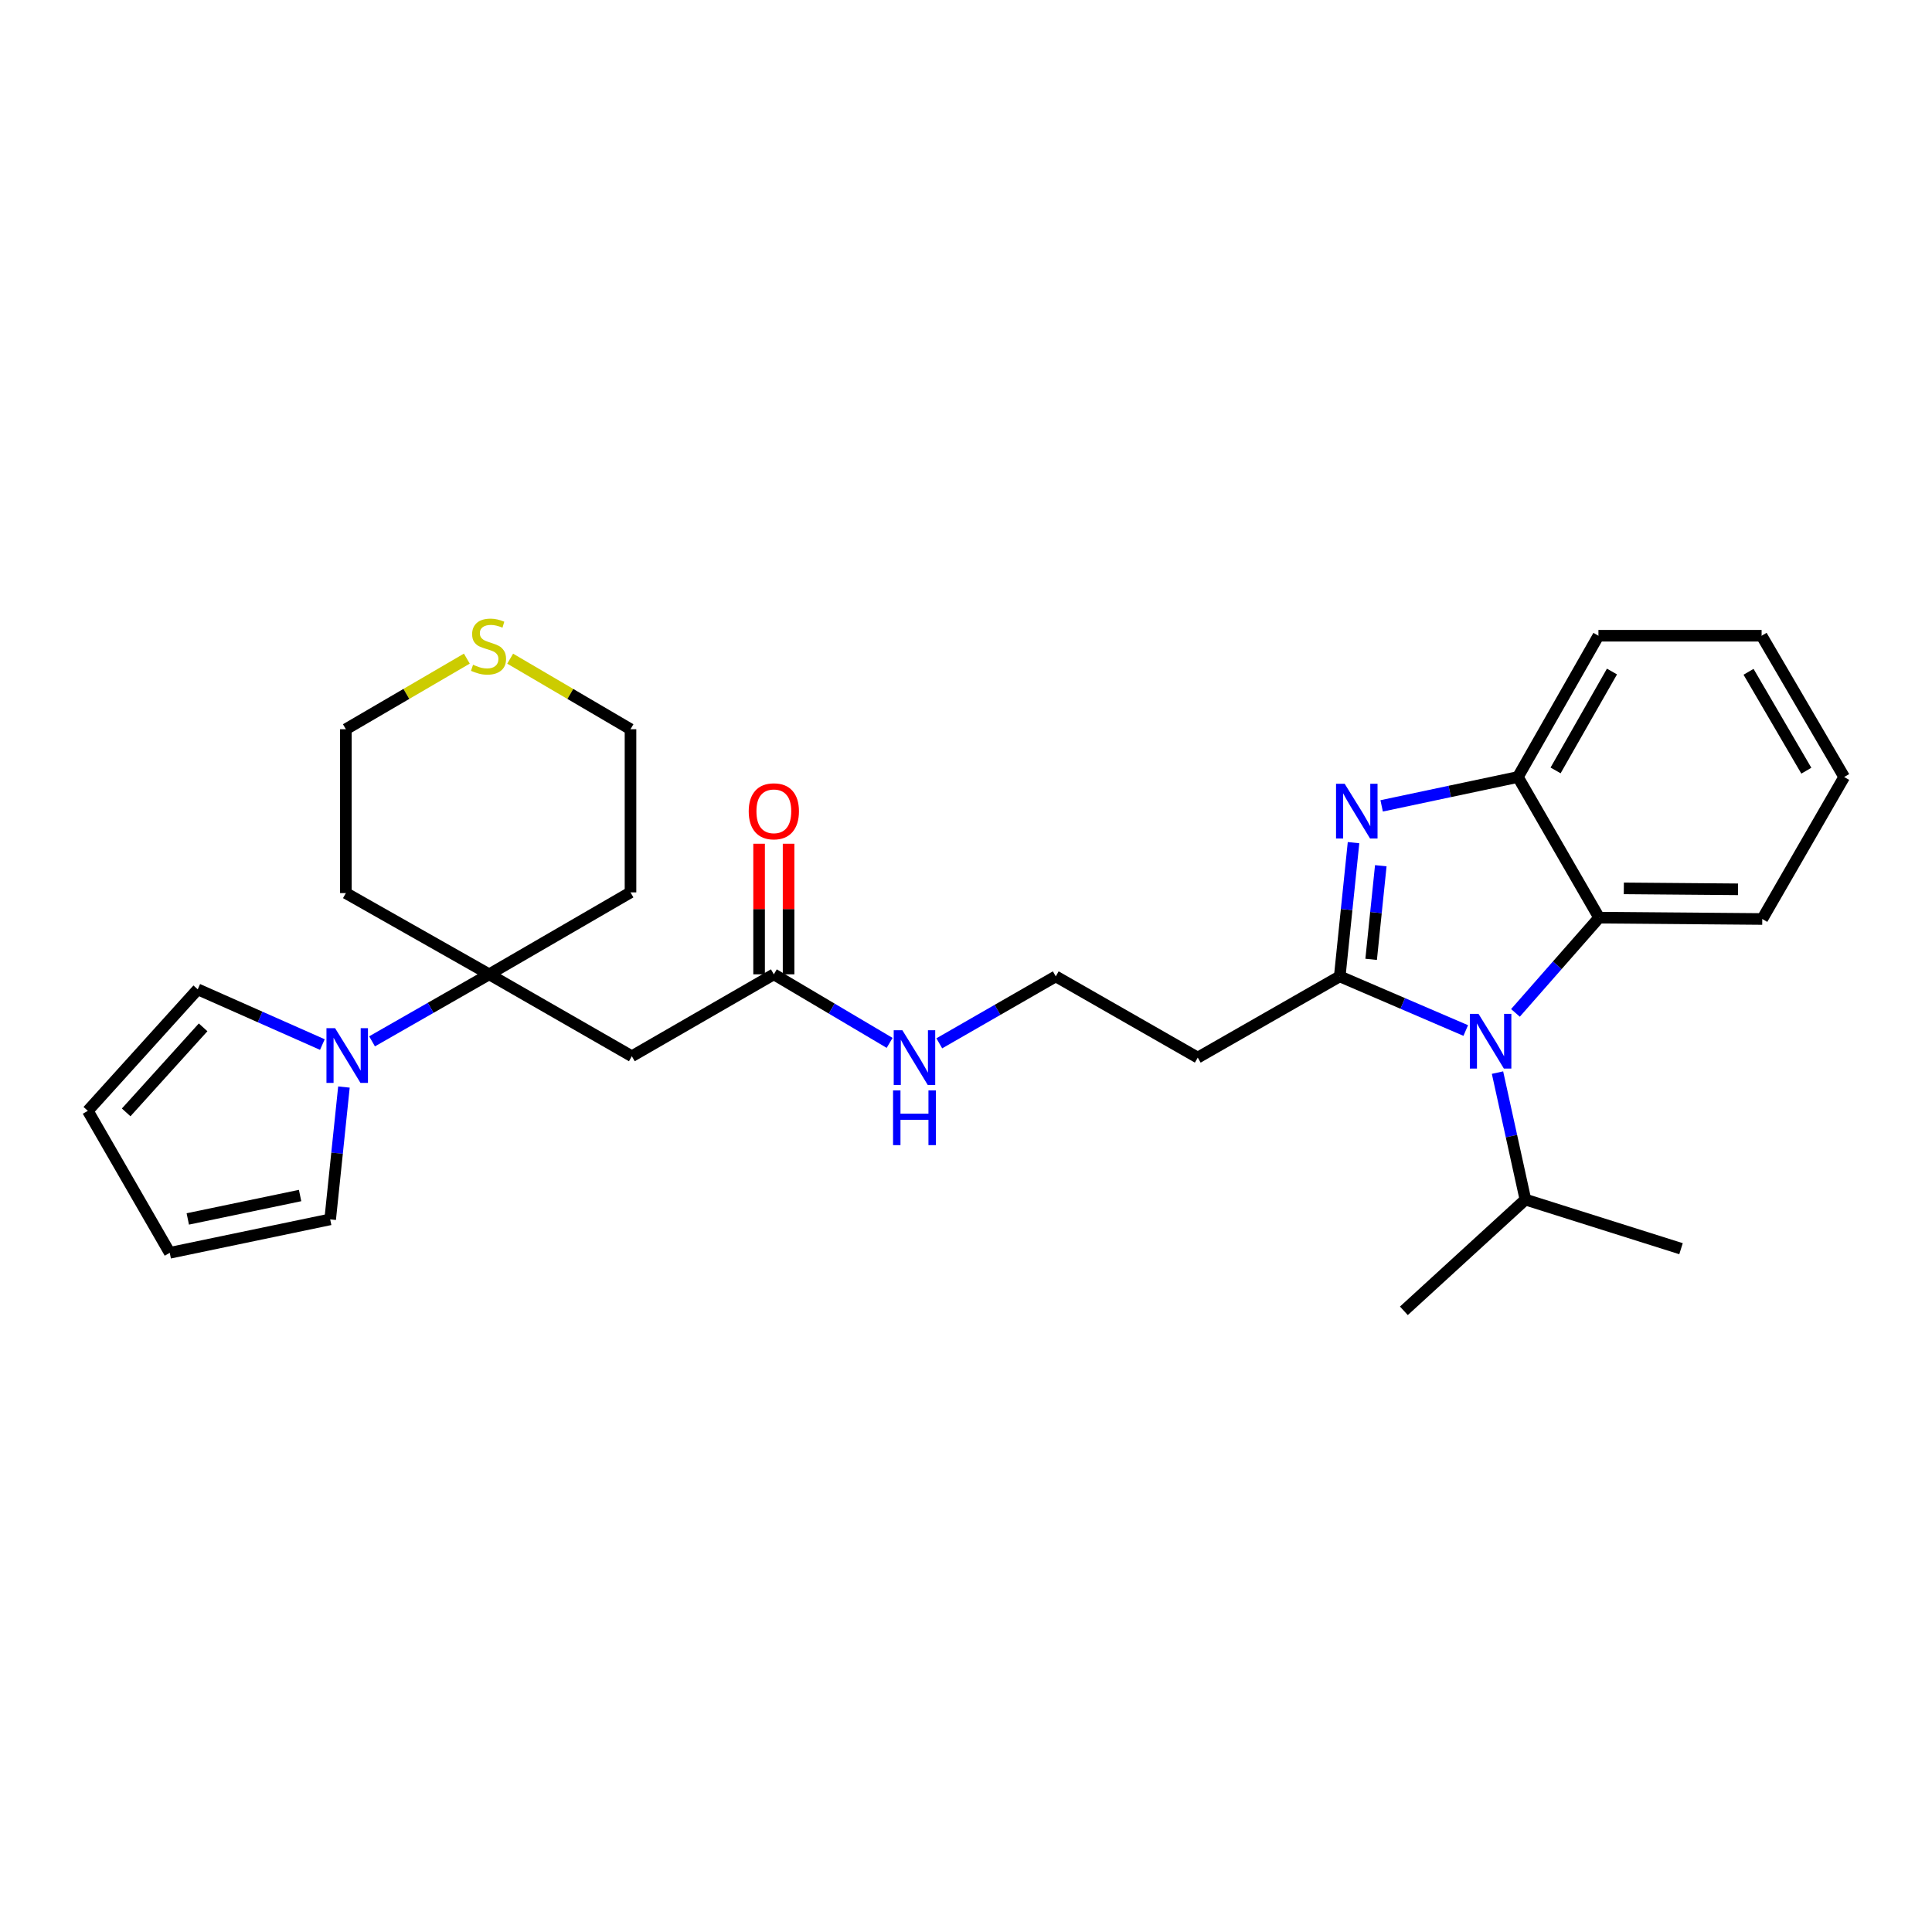 <?xml version='1.0' encoding='iso-8859-1'?>
<svg version='1.1' baseProfile='full'
              xmlns='http://www.w3.org/2000/svg'
                      xmlns:rdkit='http://www.rdkit.org/xml'
                      xmlns:xlink='http://www.w3.org/1999/xlink'
                  xml:space='preserve'
width='1000px' height='1000px' viewBox='0 0 1000 1000'>
<!-- END OF HEADER -->
<rect style='opacity:1.0;fill:#FFFFFF;stroke:none' width='1000' height='1000' x='0' y='0'> </rect>
<path class='bond-0' d='M 693.451,505.371 L 726.059,519.382' style='fill:none;fill-rule:evenodd;stroke:#000000;stroke-width:6px;stroke-linecap:butt;stroke-linejoin:miter;stroke-opacity:1' />
<path class='bond-0' d='M 726.059,519.382 L 758.667,533.394' style='fill:none;fill-rule:evenodd;stroke:#0000FF;stroke-width:6px;stroke-linecap:butt;stroke-linejoin:miter;stroke-opacity:1' />
<path class='bond-1' d='M 693.451,505.371 L 697.019,470.763' style='fill:none;fill-rule:evenodd;stroke:#000000;stroke-width:6px;stroke-linecap:butt;stroke-linejoin:miter;stroke-opacity:1' />
<path class='bond-1' d='M 697.019,470.763 L 700.587,436.155' style='fill:none;fill-rule:evenodd;stroke:#0000FF;stroke-width:6px;stroke-linecap:butt;stroke-linejoin:miter;stroke-opacity:1' />
<path class='bond-1' d='M 709.703,496.554 L 712.2,472.328' style='fill:none;fill-rule:evenodd;stroke:#000000;stroke-width:6px;stroke-linecap:butt;stroke-linejoin:miter;stroke-opacity:1' />
<path class='bond-1' d='M 712.2,472.328 L 714.698,448.103' style='fill:none;fill-rule:evenodd;stroke:#0000FF;stroke-width:6px;stroke-linecap:butt;stroke-linejoin:miter;stroke-opacity:1' />
<path class='bond-8' d='M 693.451,505.371 L 619.957,547.409' style='fill:none;fill-rule:evenodd;stroke:#000000;stroke-width:6px;stroke-linecap:butt;stroke-linejoin:miter;stroke-opacity:1' />
<path class='bond-4' d='M 784.399,524.27 L 806.047,499.623' style='fill:none;fill-rule:evenodd;stroke:#0000FF;stroke-width:6px;stroke-linecap:butt;stroke-linejoin:miter;stroke-opacity:1' />
<path class='bond-4' d='M 806.047,499.623 L 827.695,474.975' style='fill:none;fill-rule:evenodd;stroke:#000000;stroke-width:6px;stroke-linecap:butt;stroke-linejoin:miter;stroke-opacity:1' />
<path class='bond-12' d='M 775.105,555.18 L 782.327,588.041' style='fill:none;fill-rule:evenodd;stroke:#0000FF;stroke-width:6px;stroke-linecap:butt;stroke-linejoin:miter;stroke-opacity:1' />
<path class='bond-12' d='M 782.327,588.041 L 789.549,620.902' style='fill:none;fill-rule:evenodd;stroke:#000000;stroke-width:6px;stroke-linecap:butt;stroke-linejoin:miter;stroke-opacity:1' />
<path class='bond-5' d='M 715.14,417.119 L 750.399,409.647' style='fill:none;fill-rule:evenodd;stroke:#0000FF;stroke-width:6px;stroke-linecap:butt;stroke-linejoin:miter;stroke-opacity:1' />
<path class='bond-5' d='M 750.399,409.647 L 785.657,402.176' style='fill:none;fill-rule:evenodd;stroke:#000000;stroke-width:6px;stroke-linecap:butt;stroke-linejoin:miter;stroke-opacity:1' />
<path class='bond-2' d='M 253.209,504.311 L 327.042,546.705' style='fill:none;fill-rule:evenodd;stroke:#000000;stroke-width:6px;stroke-linecap:butt;stroke-linejoin:miter;stroke-opacity:1' />
<path class='bond-3' d='M 253.209,504.311 L 222.891,521.657' style='fill:none;fill-rule:evenodd;stroke:#000000;stroke-width:6px;stroke-linecap:butt;stroke-linejoin:miter;stroke-opacity:1' />
<path class='bond-3' d='M 222.891,521.657 L 192.572,539.002' style='fill:none;fill-rule:evenodd;stroke:#0000FF;stroke-width:6px;stroke-linecap:butt;stroke-linejoin:miter;stroke-opacity:1' />
<path class='bond-17' d='M 253.209,504.311 L 179.02,462.265' style='fill:none;fill-rule:evenodd;stroke:#000000;stroke-width:6px;stroke-linecap:butt;stroke-linejoin:miter;stroke-opacity:1' />
<path class='bond-18' d='M 253.209,504.311 L 326.347,461.892' style='fill:none;fill-rule:evenodd;stroke:#000000;stroke-width:6px;stroke-linecap:butt;stroke-linejoin:miter;stroke-opacity:1' />
<path class='bond-9' d='M 166.86,540.661 L 134.603,526.37' style='fill:none;fill-rule:evenodd;stroke:#0000FF;stroke-width:6px;stroke-linecap:butt;stroke-linejoin:miter;stroke-opacity:1' />
<path class='bond-9' d='M 134.603,526.37 L 102.347,512.078' style='fill:none;fill-rule:evenodd;stroke:#000000;stroke-width:6px;stroke-linecap:butt;stroke-linejoin:miter;stroke-opacity:1' />
<path class='bond-10' d='M 178.021,562.648 L 174.459,596.897' style='fill:none;fill-rule:evenodd;stroke:#0000FF;stroke-width:6px;stroke-linecap:butt;stroke-linejoin:miter;stroke-opacity:1' />
<path class='bond-10' d='M 174.459,596.897 L 170.898,631.145' style='fill:none;fill-rule:evenodd;stroke:#000000;stroke-width:6px;stroke-linecap:butt;stroke-linejoin:miter;stroke-opacity:1' />
<path class='bond-20' d='M 827.695,474.975 L 912.143,475.67' style='fill:none;fill-rule:evenodd;stroke:#000000;stroke-width:6px;stroke-linecap:butt;stroke-linejoin:miter;stroke-opacity:1' />
<path class='bond-20' d='M 840.488,459.818 L 899.602,460.305' style='fill:none;fill-rule:evenodd;stroke:#000000;stroke-width:6px;stroke-linecap:butt;stroke-linejoin:miter;stroke-opacity:1' />
<path class='bond-28' d='M 827.695,474.975 L 785.657,402.176' style='fill:none;fill-rule:evenodd;stroke:#000000;stroke-width:6px;stroke-linecap:butt;stroke-linejoin:miter;stroke-opacity:1' />
<path class='bond-23' d='M 785.657,402.176 L 827.347,329.056' style='fill:none;fill-rule:evenodd;stroke:#000000;stroke-width:6px;stroke-linecap:butt;stroke-linejoin:miter;stroke-opacity:1' />
<path class='bond-23' d='M 805.169,398.767 L 834.352,347.583' style='fill:none;fill-rule:evenodd;stroke:#000000;stroke-width:6px;stroke-linecap:butt;stroke-linejoin:miter;stroke-opacity:1' />
<path class='bond-6' d='M 327.042,546.705 L 400.536,504.311' style='fill:none;fill-rule:evenodd;stroke:#000000;stroke-width:6px;stroke-linecap:butt;stroke-linejoin:miter;stroke-opacity:1' />
<path class='bond-7' d='M 400.536,504.311 L 430.503,522.054' style='fill:none;fill-rule:evenodd;stroke:#000000;stroke-width:6px;stroke-linecap:butt;stroke-linejoin:miter;stroke-opacity:1' />
<path class='bond-7' d='M 430.503,522.054 L 460.471,539.798' style='fill:none;fill-rule:evenodd;stroke:#0000FF;stroke-width:6px;stroke-linecap:butt;stroke-linejoin:miter;stroke-opacity:1' />
<path class='bond-15' d='M 408.167,504.311 L 408.167,470.514' style='fill:none;fill-rule:evenodd;stroke:#000000;stroke-width:6px;stroke-linecap:butt;stroke-linejoin:miter;stroke-opacity:1' />
<path class='bond-15' d='M 408.167,470.514 L 408.167,436.718' style='fill:none;fill-rule:evenodd;stroke:#FF0000;stroke-width:6px;stroke-linecap:butt;stroke-linejoin:miter;stroke-opacity:1' />
<path class='bond-15' d='M 392.905,504.311 L 392.905,470.514' style='fill:none;fill-rule:evenodd;stroke:#000000;stroke-width:6px;stroke-linecap:butt;stroke-linejoin:miter;stroke-opacity:1' />
<path class='bond-15' d='M 392.905,470.514 L 392.905,436.718' style='fill:none;fill-rule:evenodd;stroke:#FF0000;stroke-width:6px;stroke-linecap:butt;stroke-linejoin:miter;stroke-opacity:1' />
<path class='bond-19' d='M 619.957,547.409 L 546.464,505.371' style='fill:none;fill-rule:evenodd;stroke:#000000;stroke-width:6px;stroke-linecap:butt;stroke-linejoin:miter;stroke-opacity:1' />
<path class='bond-13' d='M 102.347,512.078 L 45.455,574.965' style='fill:none;fill-rule:evenodd;stroke:#000000;stroke-width:6px;stroke-linecap:butt;stroke-linejoin:miter;stroke-opacity:1' />
<path class='bond-13' d='M 105.131,531.75 L 65.306,575.77' style='fill:none;fill-rule:evenodd;stroke:#000000;stroke-width:6px;stroke-linecap:butt;stroke-linejoin:miter;stroke-opacity:1' />
<path class='bond-14' d='M 170.898,631.145 L 87.857,648.458' style='fill:none;fill-rule:evenodd;stroke:#000000;stroke-width:6px;stroke-linecap:butt;stroke-linejoin:miter;stroke-opacity:1' />
<path class='bond-14' d='M 155.326,618.801 L 97.198,630.921' style='fill:none;fill-rule:evenodd;stroke:#000000;stroke-width:6px;stroke-linecap:butt;stroke-linejoin:miter;stroke-opacity:1' />
<path class='bond-11' d='M 264.063,340.927 L 295.205,359.185' style='fill:none;fill-rule:evenodd;stroke:#CCCC00;stroke-width:6px;stroke-linecap:butt;stroke-linejoin:miter;stroke-opacity:1' />
<path class='bond-11' d='M 295.205,359.185 L 326.347,377.444' style='fill:none;fill-rule:evenodd;stroke:#000000;stroke-width:6px;stroke-linecap:butt;stroke-linejoin:miter;stroke-opacity:1' />
<path class='bond-30' d='M 241.636,340.901 L 210.328,359.172' style='fill:none;fill-rule:evenodd;stroke:#CCCC00;stroke-width:6px;stroke-linecap:butt;stroke-linejoin:miter;stroke-opacity:1' />
<path class='bond-30' d='M 210.328,359.172 L 179.02,377.444' style='fill:none;fill-rule:evenodd;stroke:#000000;stroke-width:6px;stroke-linecap:butt;stroke-linejoin:miter;stroke-opacity:1' />
<path class='bond-24' d='M 789.549,620.902 L 726.645,678.482' style='fill:none;fill-rule:evenodd;stroke:#000000;stroke-width:6px;stroke-linecap:butt;stroke-linejoin:miter;stroke-opacity:1' />
<path class='bond-25' d='M 789.549,620.902 L 870.097,646.322' style='fill:none;fill-rule:evenodd;stroke:#000000;stroke-width:6px;stroke-linecap:butt;stroke-linejoin:miter;stroke-opacity:1' />
<path class='bond-31' d='M 45.455,574.965 L 87.857,648.458' style='fill:none;fill-rule:evenodd;stroke:#000000;stroke-width:6px;stroke-linecap:butt;stroke-linejoin:miter;stroke-opacity:1' />
<path class='bond-16' d='M 486.175,540.023 L 516.319,522.697' style='fill:none;fill-rule:evenodd;stroke:#0000FF;stroke-width:6px;stroke-linecap:butt;stroke-linejoin:miter;stroke-opacity:1' />
<path class='bond-16' d='M 516.319,522.697 L 546.464,505.371' style='fill:none;fill-rule:evenodd;stroke:#000000;stroke-width:6px;stroke-linecap:butt;stroke-linejoin:miter;stroke-opacity:1' />
<path class='bond-21' d='M 179.02,462.265 L 179.02,377.444' style='fill:none;fill-rule:evenodd;stroke:#000000;stroke-width:6px;stroke-linecap:butt;stroke-linejoin:miter;stroke-opacity:1' />
<path class='bond-22' d='M 326.347,461.892 L 326.347,377.444' style='fill:none;fill-rule:evenodd;stroke:#000000;stroke-width:6px;stroke-linecap:butt;stroke-linejoin:miter;stroke-opacity:1' />
<path class='bond-26' d='M 912.143,475.67 L 954.545,402.176' style='fill:none;fill-rule:evenodd;stroke:#000000;stroke-width:6px;stroke-linecap:butt;stroke-linejoin:miter;stroke-opacity:1' />
<path class='bond-27' d='M 827.347,329.056 L 911.804,329.056' style='fill:none;fill-rule:evenodd;stroke:#000000;stroke-width:6px;stroke-linecap:butt;stroke-linejoin:miter;stroke-opacity:1' />
<path class='bond-29' d='M 954.545,402.176 L 911.804,329.056' style='fill:none;fill-rule:evenodd;stroke:#000000;stroke-width:6px;stroke-linecap:butt;stroke-linejoin:miter;stroke-opacity:1' />
<path class='bond-29' d='M 934.958,398.91 L 905.039,347.725' style='fill:none;fill-rule:evenodd;stroke:#000000;stroke-width:6px;stroke-linecap:butt;stroke-linejoin:miter;stroke-opacity:1' />
<path  class='atom-1' d='M 765.272 524.761
L 774.552 539.761
Q 775.472 541.241, 776.952 543.921
Q 778.432 546.601, 778.512 546.761
L 778.512 524.761
L 782.272 524.761
L 782.272 553.081
L 778.392 553.081
L 768.432 536.681
Q 767.272 534.761, 766.032 532.561
Q 764.832 530.361, 764.472 529.681
L 764.472 553.081
L 760.792 553.081
L 760.792 524.761
L 765.272 524.761
' fill='#0000FF'/>
<path  class='atom-2' d='M 696.009 405.686
L 705.289 420.686
Q 706.209 422.166, 707.689 424.846
Q 709.169 427.526, 709.249 427.686
L 709.249 405.686
L 713.009 405.686
L 713.009 434.006
L 709.129 434.006
L 699.169 417.606
Q 698.009 415.686, 696.769 413.486
Q 695.569 411.286, 695.209 410.606
L 695.209 434.006
L 691.529 434.006
L 691.529 405.686
L 696.009 405.686
' fill='#0000FF'/>
<path  class='atom-4' d='M 173.455 532.197
L 182.735 547.197
Q 183.655 548.677, 185.135 551.357
Q 186.615 554.037, 186.695 554.197
L 186.695 532.197
L 190.455 532.197
L 190.455 560.517
L 186.575 560.517
L 176.615 544.117
Q 175.455 542.197, 174.215 539.997
Q 173.015 537.797, 172.655 537.117
L 172.655 560.517
L 168.975 560.517
L 168.975 532.197
L 173.455 532.197
' fill='#0000FF'/>
<path  class='atom-12' d='M 244.853 344.075
Q 245.173 344.195, 246.493 344.755
Q 247.813 345.315, 249.253 345.675
Q 250.733 345.995, 252.173 345.995
Q 254.853 345.995, 256.413 344.715
Q 257.973 343.395, 257.973 341.115
Q 257.973 339.555, 257.173 338.595
Q 256.413 337.635, 255.213 337.115
Q 254.013 336.595, 252.013 335.995
Q 249.493 335.235, 247.973 334.515
Q 246.493 333.795, 245.413 332.275
Q 244.373 330.755, 244.373 328.195
Q 244.373 324.635, 246.773 322.435
Q 249.213 320.235, 254.013 320.235
Q 257.293 320.235, 261.013 321.795
L 260.093 324.875
Q 256.693 323.475, 254.133 323.475
Q 251.373 323.475, 249.853 324.635
Q 248.333 325.755, 248.373 327.715
Q 248.373 329.235, 249.133 330.155
Q 249.933 331.075, 251.053 331.595
Q 252.213 332.115, 254.133 332.715
Q 256.693 333.515, 258.213 334.315
Q 259.733 335.115, 260.813 336.755
Q 261.933 338.355, 261.933 341.115
Q 261.933 345.035, 259.293 347.155
Q 256.693 349.235, 252.333 349.235
Q 249.813 349.235, 247.893 348.675
Q 246.013 348.155, 243.773 347.235
L 244.853 344.075
' fill='#CCCC00'/>
<path  class='atom-16' d='M 387.536 419.926
Q 387.536 413.126, 390.896 409.326
Q 394.256 405.526, 400.536 405.526
Q 406.816 405.526, 410.176 409.326
Q 413.536 413.126, 413.536 419.926
Q 413.536 426.806, 410.136 430.726
Q 406.736 434.606, 400.536 434.606
Q 394.296 434.606, 390.896 430.726
Q 387.536 426.846, 387.536 419.926
M 400.536 431.406
Q 404.856 431.406, 407.176 428.526
Q 409.536 425.606, 409.536 419.926
Q 409.536 414.366, 407.176 411.566
Q 404.856 408.726, 400.536 408.726
Q 396.216 408.726, 393.856 411.526
Q 391.536 414.326, 391.536 419.926
Q 391.536 425.646, 393.856 428.526
Q 396.216 431.406, 400.536 431.406
' fill='#FF0000'/>
<path  class='atom-17' d='M 467.066 533.249
L 476.346 548.249
Q 477.266 549.729, 478.746 552.409
Q 480.226 555.089, 480.306 555.249
L 480.306 533.249
L 484.066 533.249
L 484.066 561.569
L 480.186 561.569
L 470.226 545.169
Q 469.066 543.249, 467.826 541.049
Q 466.626 538.849, 466.266 538.169
L 466.266 561.569
L 462.586 561.569
L 462.586 533.249
L 467.066 533.249
' fill='#0000FF'/>
<path  class='atom-17' d='M 462.246 564.401
L 466.086 564.401
L 466.086 576.441
L 480.566 576.441
L 480.566 564.401
L 484.406 564.401
L 484.406 592.721
L 480.566 592.721
L 480.566 579.641
L 466.086 579.641
L 466.086 592.721
L 462.246 592.721
L 462.246 564.401
' fill='#0000FF'/>
</svg>

